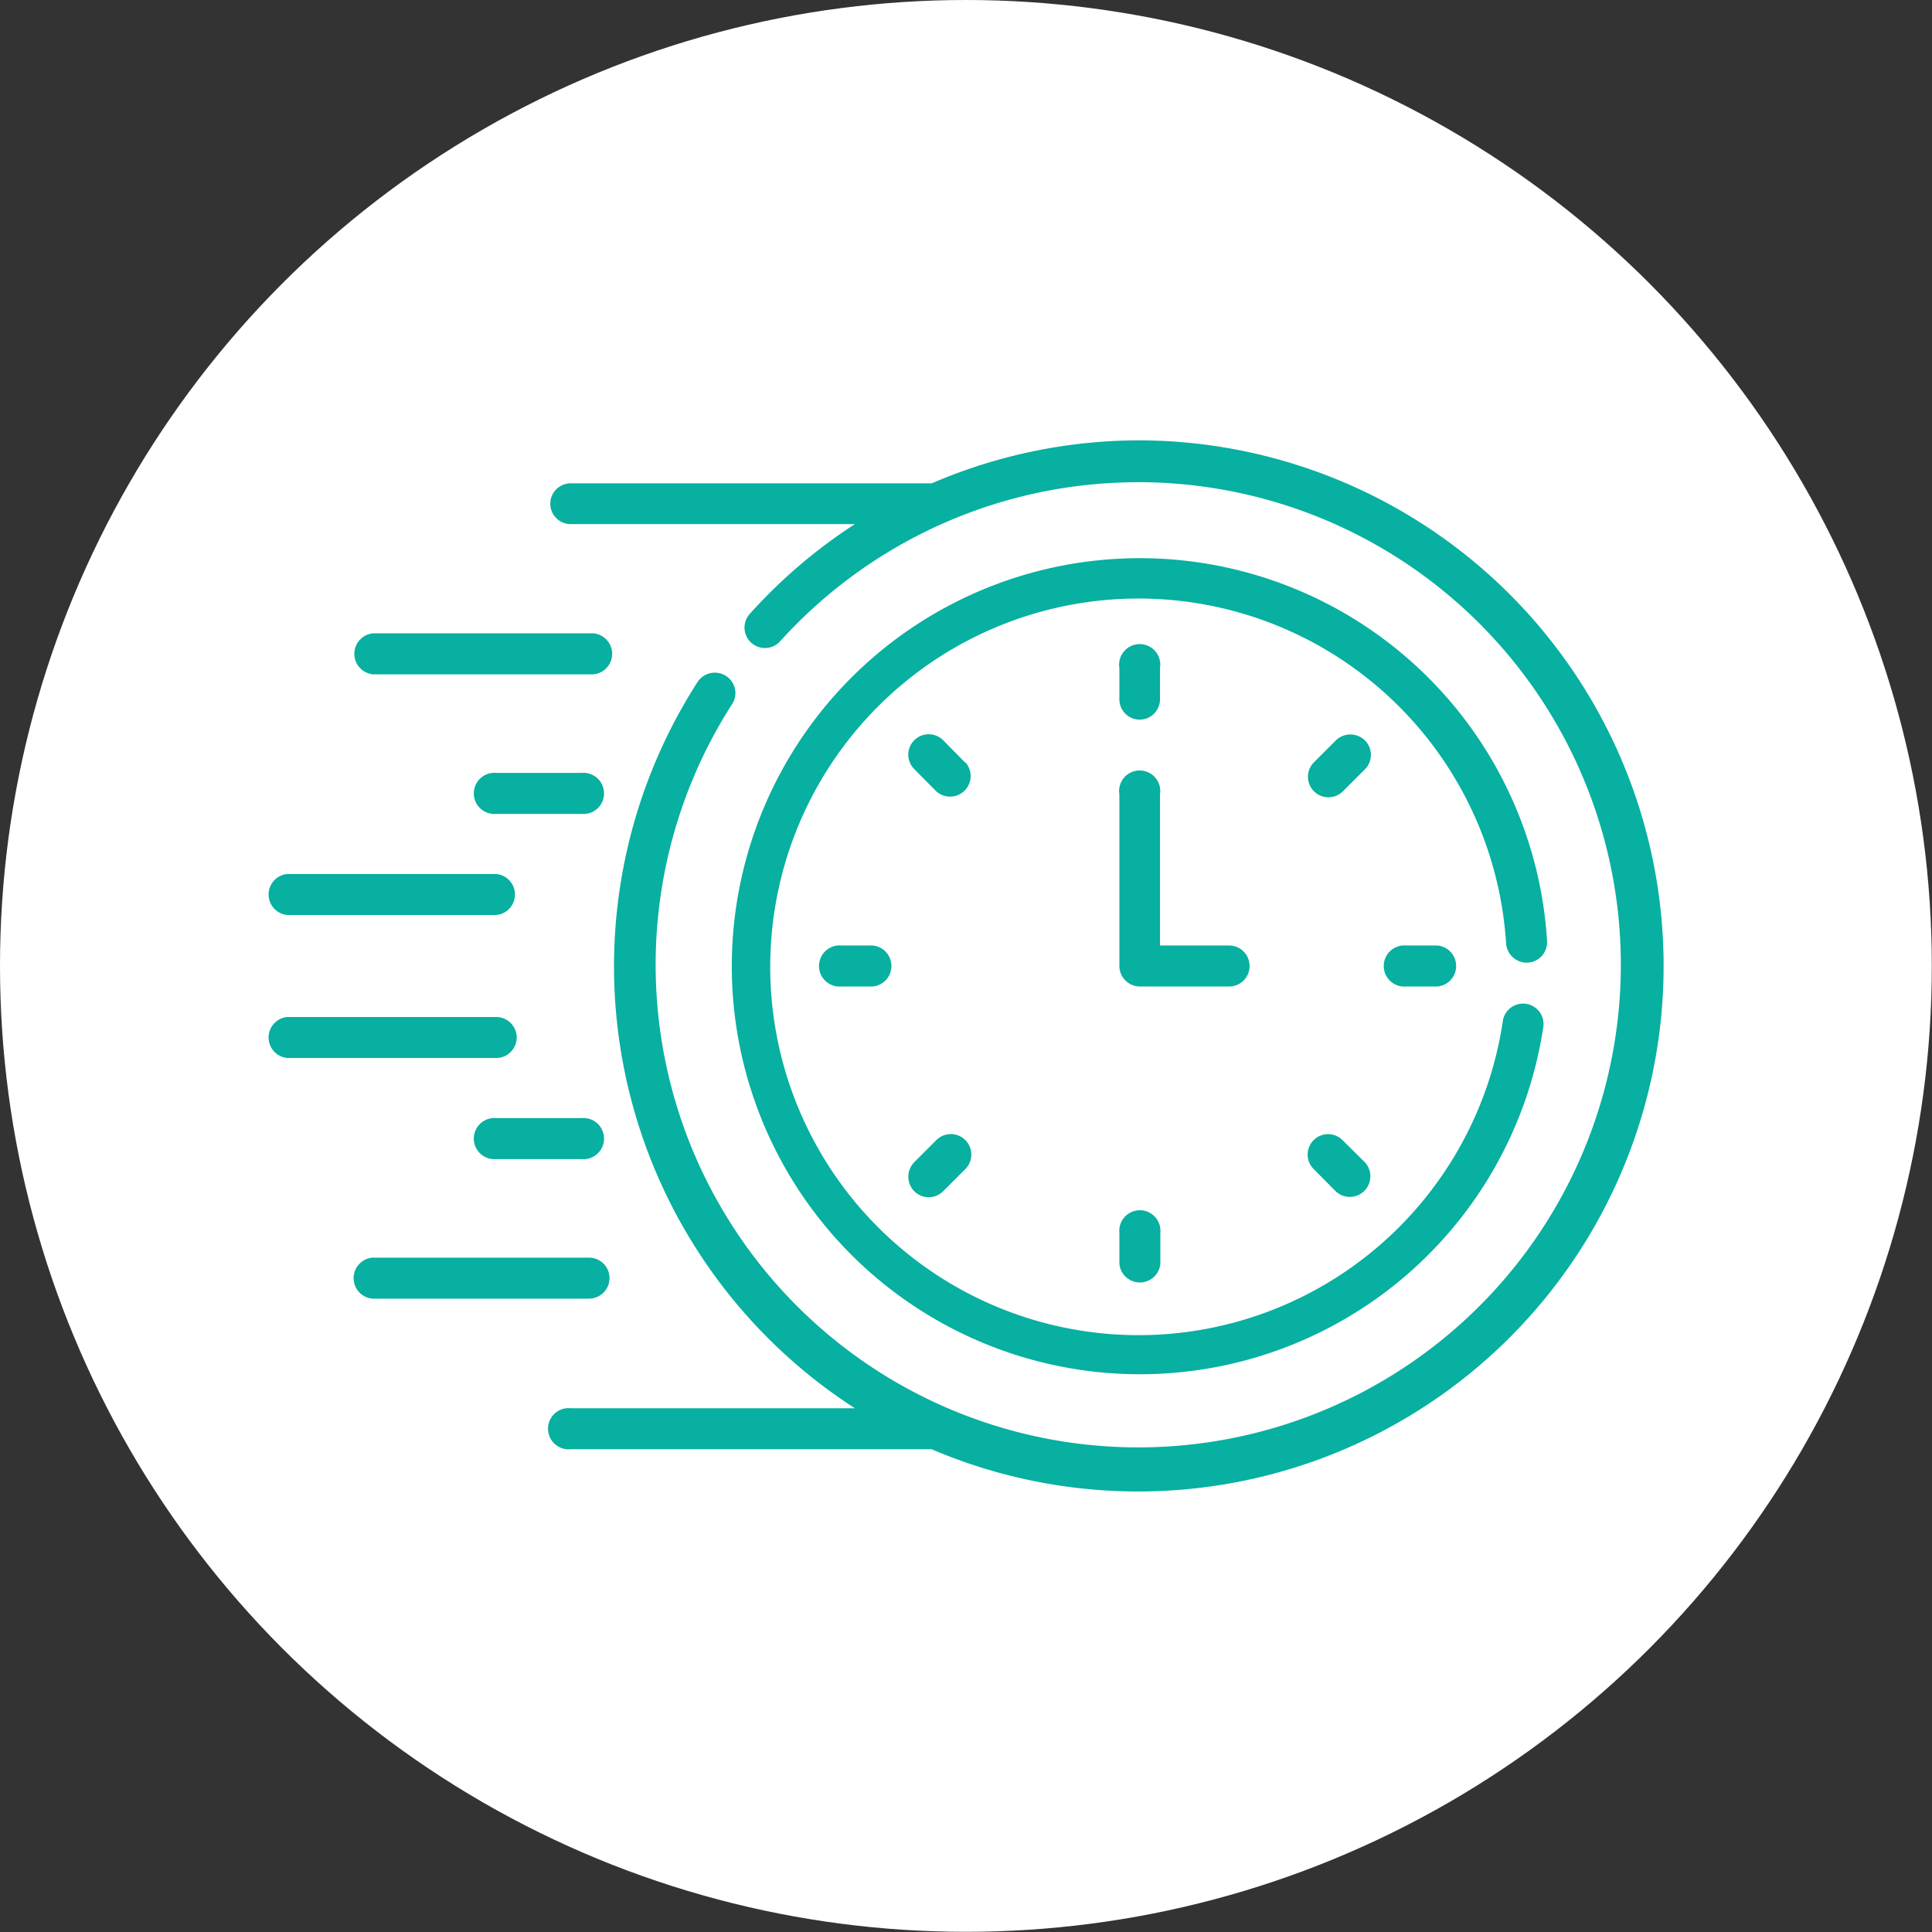<?xml version="1.0" encoding="UTF-8"?> <svg xmlns="http://www.w3.org/2000/svg" viewBox="0 0 107.01 107.01"><rect x="0" y="0" width="107.01" height="107.01" fill="#333333" stroke="none"/><circle cx="53.5" cy="53.5" r="53.5" fill="#fff"></circle><path d="M20.66,37.35h12a1.14,1.14,0,1,0,0-2.27h-12a1.14,1.14,0,0,0,0,2.27Z" fill="#07b0a0"></path><path d="M32.21,42.81H27.49a1.14,1.14,0,1,0,0,2.27h4.72a1.14,1.14,0,1,0,0-2.27Z" fill="#07b0a0"></path><path d="M15.91,50.68H27.49a1.14,1.14,0,0,0,0-2.27H15.91a1.14,1.14,0,0,0,0,2.27Z" fill="#07b0a0"></path><path d="M33.76,70.79a1.13,1.13,0,0,0-1.14-1.13h-12a1.14,1.14,0,0,0,0,2.27h12A1.14,1.14,0,0,0,33.76,70.79Z" fill="#07b0a0"></path><path d="M32.21,61.93H27.49a1.14,1.14,0,1,0,0,2.27h4.72a1.14,1.14,0,1,0,0-2.27Z" fill="#07b0a0"></path><path d="M28.62,57.46a1.14,1.14,0,0,0-1.13-1.13H15.91a1.14,1.14,0,0,0,0,2.27H27.49A1.14,1.14,0,0,0,28.62,57.46Z" fill="#07b0a0"></path><path d="M63.11,39.86a1.13,1.13,0,0,0,1.14-1.13V37A1.14,1.14,0,1,0,62,37v1.73A1.13,1.13,0,0,0,63.11,39.86Z" fill="#07b0a0"></path><path d="M75.59,41A1.15,1.15,0,0,0,74,41l-1.22,1.22a1.13,1.13,0,0,0,1.6,1.61l1.23-1.23A1.13,1.13,0,0,0,75.59,41Z" fill="#07b0a0"></path><path d="M77.89,52.37a1.14,1.14,0,1,0,0,2.27h1.73a1.14,1.14,0,0,0,0-2.27Z" fill="#07b0a0"></path><path d="M74.36,63.15a1.13,1.13,0,0,0-1.6,1.6L74,66a1.14,1.14,0,0,0,1.61-1.61Z" fill="#07b0a0"></path><path d="M62,68.28V70a1.14,1.14,0,0,0,2.27,0V68.28a1.14,1.14,0,1,0-2.27,0Z" fill="#07b0a0"></path><path d="M51.86,63.15l-1.22,1.22a1.15,1.15,0,0,0,0,1.61,1.13,1.13,0,0,0,1.6,0l1.23-1.23a1.13,1.13,0,0,0-1.61-1.6Z" fill="#07b0a0"></path><path d="M46.61,52.37a1.14,1.14,0,1,0,0,2.27h1.73a1.14,1.14,0,0,0,0-2.27Z" fill="#07b0a0"></path><path d="M53.47,42.25,52.24,41a1.13,1.13,0,1,0-1.6,1.6l1.22,1.23a1.14,1.14,0,0,0,1.61-1.61Z" fill="#07b0a0"></path><path d="M69.21,53.5a1.13,1.13,0,0,0-1.13-1.13H64.25V44A1.14,1.14,0,1,0,62,44V53.5a1.14,1.14,0,0,0,1.13,1.14h5A1.13,1.13,0,0,0,69.21,53.5Z" fill="#07b0a0"></path><path d="M84.62,53.32a1.14,1.14,0,0,0,1.07-1.2,22.6,22.6,0,1,0-.21,4.77,1.13,1.13,0,0,0-2.24-.34,20.4,20.4,0,1,1,.18-4.3,1.15,1.15,0,0,0,1.2,1.07Z" fill="#07b0a0"></path><path d="M63.11,24.39a29.09,29.09,0,0,0-11.5,2.38h-20a1.13,1.13,0,1,0,0,2.26H47.35A29.09,29.09,0,0,0,41.53,34a1.13,1.13,0,1,0,1.68,1.52A26.73,26.73,0,1,1,40.55,39a1.12,1.12,0,0,0-.34-1.56,1.14,1.14,0,0,0-1.57.33A29.12,29.12,0,0,0,47.35,78H31.6a1.14,1.14,0,1,0,0,2.27h20A29.11,29.11,0,1,0,63.11,24.39Z" fill="#07b0a0"></path></svg> 